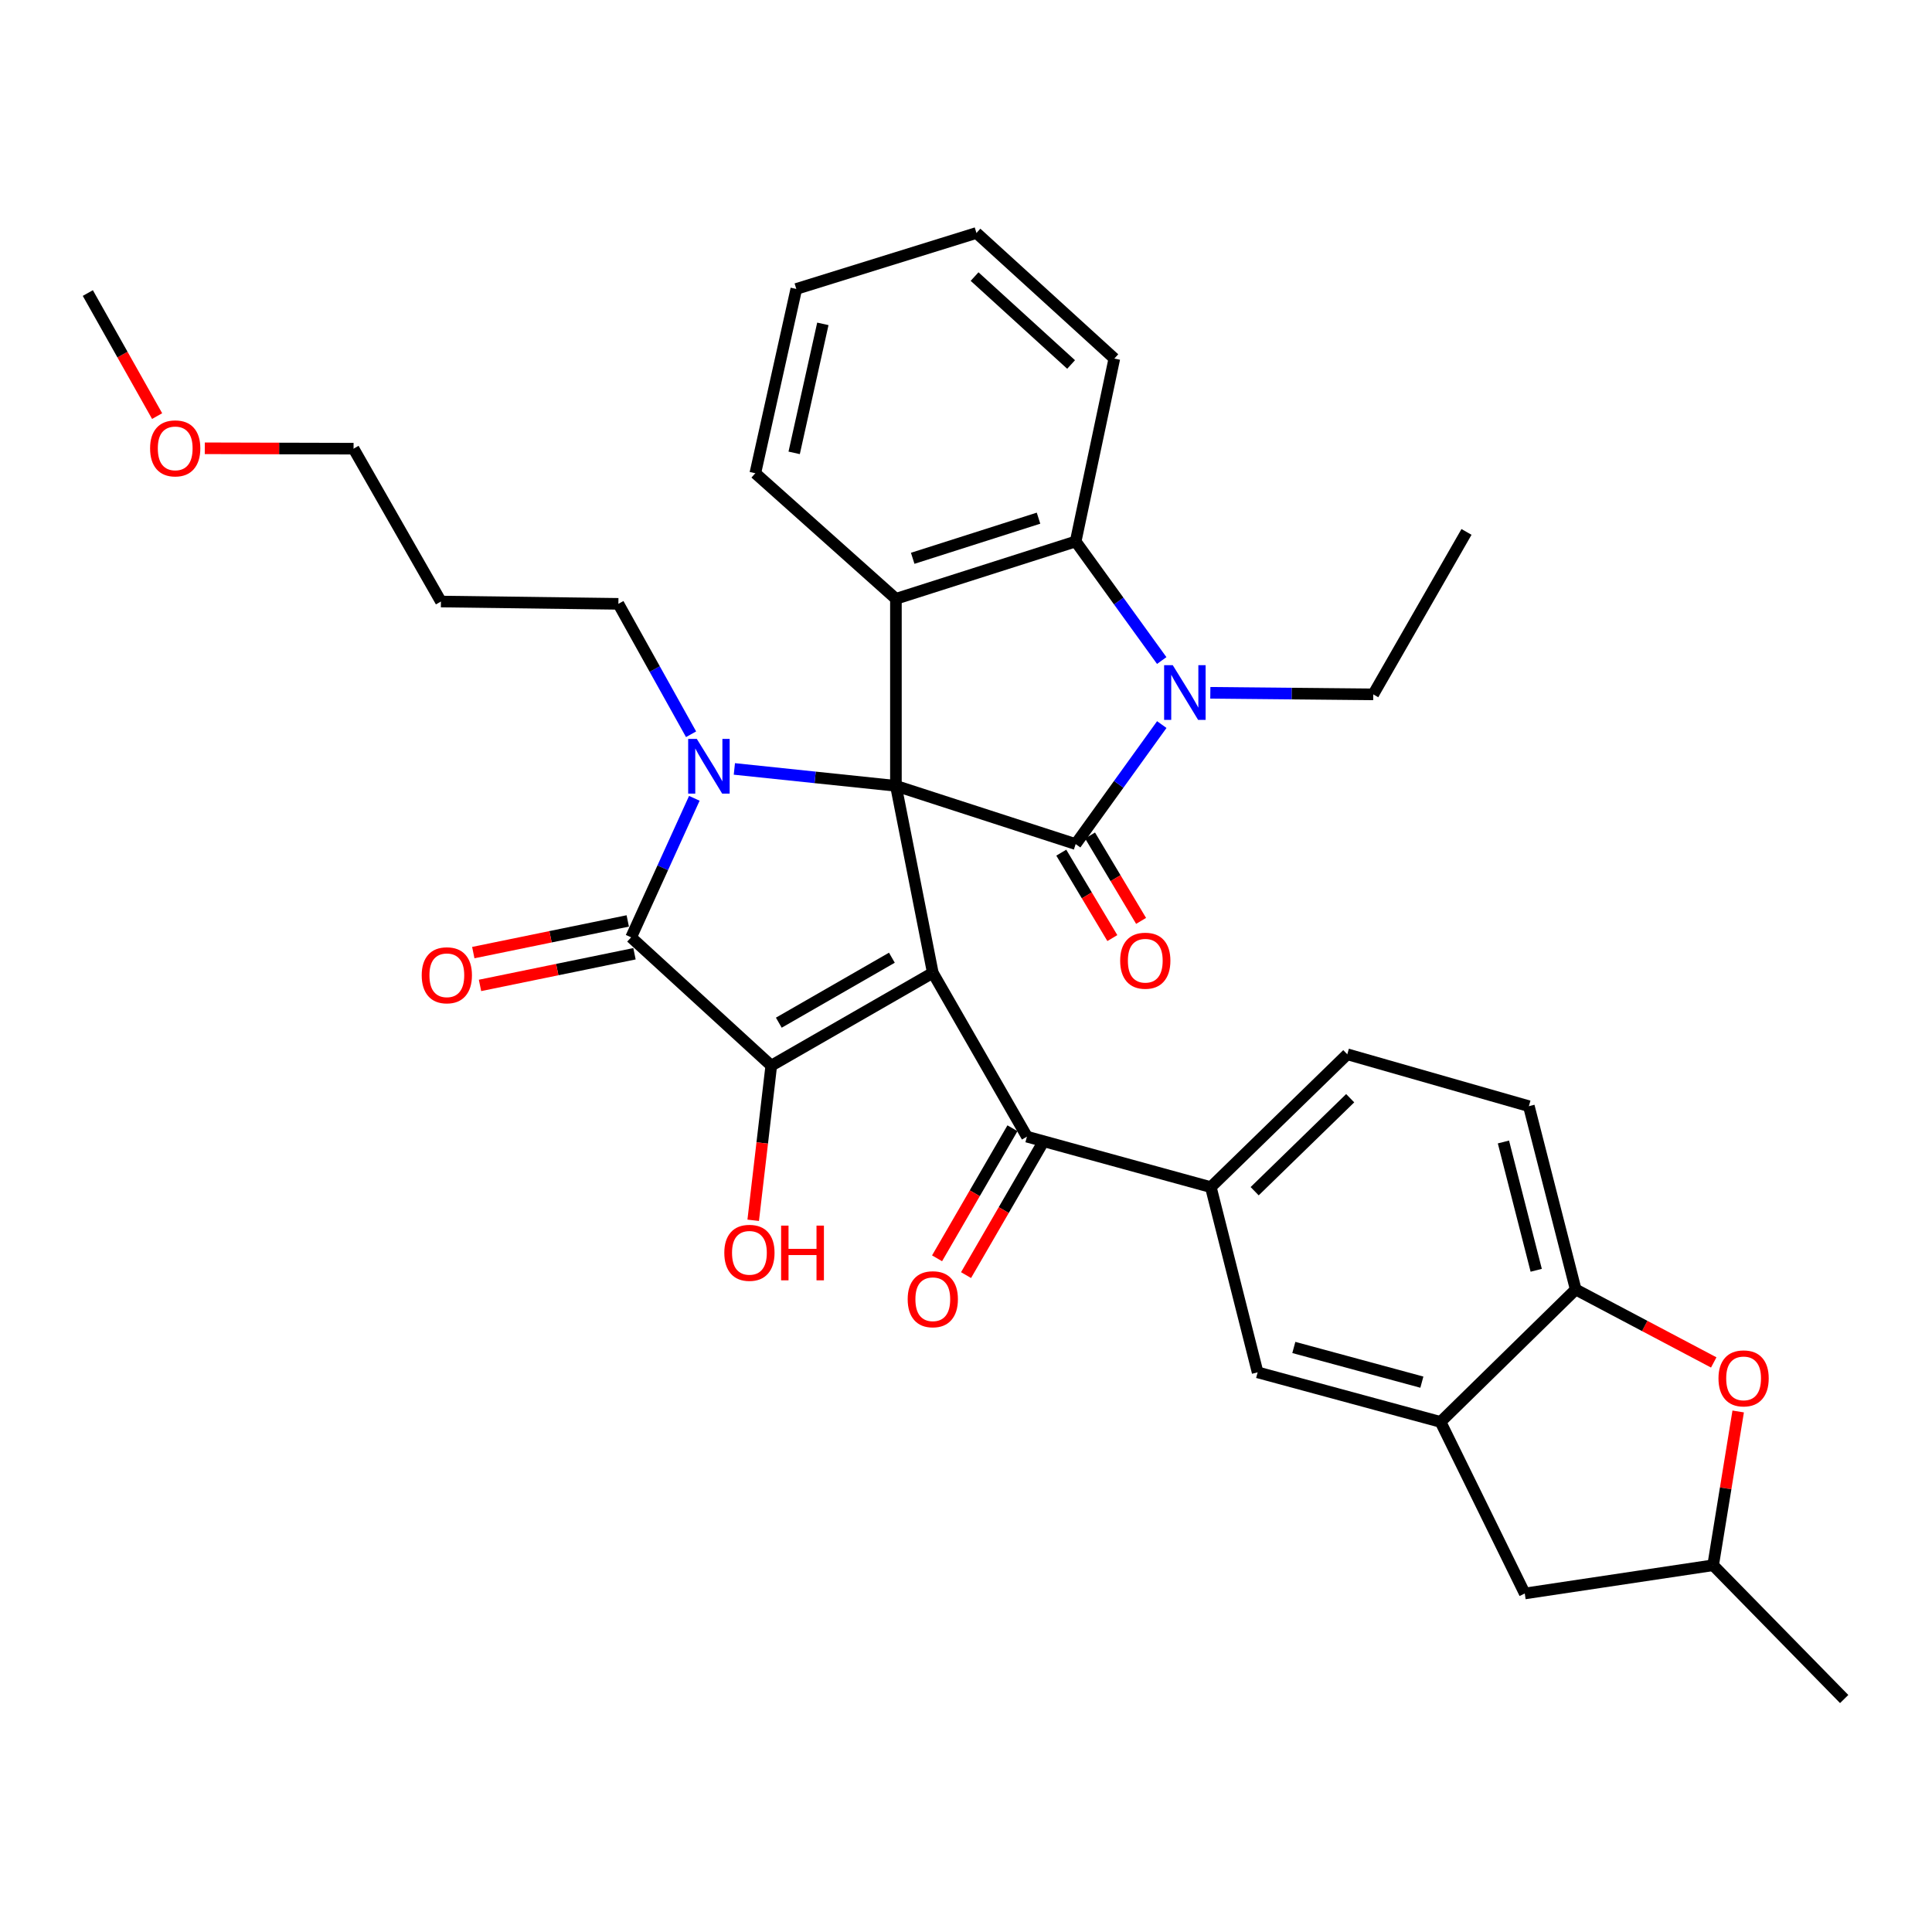 <?xml version='1.0' encoding='iso-8859-1'?>
<svg version='1.1' baseProfile='full'
              xmlns='http://www.w3.org/2000/svg'
                      xmlns:rdkit='http://www.rdkit.org/xml'
                      xmlns:xlink='http://www.w3.org/1999/xlink'
                  xml:space='preserve'
width='1000px' height='1000px' viewBox='0 0 1000 1000'>
<!-- END OF HEADER -->
<rect style='opacity:1.0;fill:#FFFFFF;stroke:none' width='1000' height='1000' x='0' y='0'> </rect>
<path class='bond-0' d='M 463.725,406.75 L 482.816,503.535' style='fill:none;fill-rule:evenodd;stroke:#000000;stroke-width:6px;stroke-linecap:butt;stroke-linejoin:miter;stroke-opacity:1' />
<path class='bond-1' d='M 463.725,406.75 L 421.914,402.373' style='fill:none;fill-rule:evenodd;stroke:#000000;stroke-width:6px;stroke-linecap:butt;stroke-linejoin:miter;stroke-opacity:1' />
<path class='bond-1' d='M 421.914,402.373 L 380.104,397.996' style='fill:none;fill-rule:evenodd;stroke:#0000FF;stroke-width:6px;stroke-linecap:butt;stroke-linejoin:miter;stroke-opacity:1' />
<path class='bond-2' d='M 463.725,406.75 L 556.763,436.89' style='fill:none;fill-rule:evenodd;stroke:#000000;stroke-width:6px;stroke-linecap:butt;stroke-linejoin:miter;stroke-opacity:1' />
<path class='bond-6' d='M 463.725,406.75 L 463.725,309.946' style='fill:none;fill-rule:evenodd;stroke:#000000;stroke-width:6px;stroke-linecap:butt;stroke-linejoin:miter;stroke-opacity:1' />
<path class='bond-3' d='M 482.816,503.535 L 399.208,551.581' style='fill:none;fill-rule:evenodd;stroke:#000000;stroke-width:6px;stroke-linecap:butt;stroke-linejoin:miter;stroke-opacity:1' />
<path class='bond-3' d='M 461.636,495.709 L 403.111,529.341' style='fill:none;fill-rule:evenodd;stroke:#000000;stroke-width:6px;stroke-linecap:butt;stroke-linejoin:miter;stroke-opacity:1' />
<path class='bond-8' d='M 482.816,503.535 L 531.546,588.328' style='fill:none;fill-rule:evenodd;stroke:#000000;stroke-width:6px;stroke-linecap:butt;stroke-linejoin:miter;stroke-opacity:1' />
<path class='bond-4' d='M 359.386,413.209 L 343.027,449.188' style='fill:none;fill-rule:evenodd;stroke:#0000FF;stroke-width:6px;stroke-linecap:butt;stroke-linejoin:miter;stroke-opacity:1' />
<path class='bond-4' d='M 343.027,449.188 L 326.668,485.166' style='fill:none;fill-rule:evenodd;stroke:#000000;stroke-width:6px;stroke-linecap:butt;stroke-linejoin:miter;stroke-opacity:1' />
<path class='bond-22' d='M 357.697,380.051 L 338.883,346.299' style='fill:none;fill-rule:evenodd;stroke:#0000FF;stroke-width:6px;stroke-linecap:butt;stroke-linejoin:miter;stroke-opacity:1' />
<path class='bond-22' d='M 338.883,346.299 L 320.07,312.547' style='fill:none;fill-rule:evenodd;stroke:#000000;stroke-width:6px;stroke-linecap:butt;stroke-linejoin:miter;stroke-opacity:1' />
<path class='bond-5' d='M 556.763,436.89 L 579.05,405.965' style='fill:none;fill-rule:evenodd;stroke:#000000;stroke-width:6px;stroke-linecap:butt;stroke-linejoin:miter;stroke-opacity:1' />
<path class='bond-5' d='M 579.05,405.965 L 601.338,375.041' style='fill:none;fill-rule:evenodd;stroke:#0000FF;stroke-width:6px;stroke-linecap:butt;stroke-linejoin:miter;stroke-opacity:1' />
<path class='bond-14' d='M 549.322,441.337 L 562.534,463.443' style='fill:none;fill-rule:evenodd;stroke:#000000;stroke-width:6px;stroke-linecap:butt;stroke-linejoin:miter;stroke-opacity:1' />
<path class='bond-14' d='M 562.534,463.443 L 575.747,485.549' style='fill:none;fill-rule:evenodd;stroke:#FF0000;stroke-width:6px;stroke-linecap:butt;stroke-linejoin:miter;stroke-opacity:1' />
<path class='bond-14' d='M 564.204,432.442 L 577.417,454.548' style='fill:none;fill-rule:evenodd;stroke:#000000;stroke-width:6px;stroke-linecap:butt;stroke-linejoin:miter;stroke-opacity:1' />
<path class='bond-14' d='M 577.417,454.548 L 590.63,476.654' style='fill:none;fill-rule:evenodd;stroke:#FF0000;stroke-width:6px;stroke-linecap:butt;stroke-linejoin:miter;stroke-opacity:1' />
<path class='bond-20' d='M 399.208,551.581 L 394.533,591.6' style='fill:none;fill-rule:evenodd;stroke:#000000;stroke-width:6px;stroke-linecap:butt;stroke-linejoin:miter;stroke-opacity:1' />
<path class='bond-20' d='M 394.533,591.6 L 389.858,631.619' style='fill:none;fill-rule:evenodd;stroke:#FF0000;stroke-width:6px;stroke-linecap:butt;stroke-linejoin:miter;stroke-opacity:1' />
<path class='bond-35' d='M 399.208,551.581 L 326.668,485.166' style='fill:none;fill-rule:evenodd;stroke:#000000;stroke-width:6px;stroke-linecap:butt;stroke-linejoin:miter;stroke-opacity:1' />
<path class='bond-15' d='M 324.927,476.674 L 284.95,484.869' style='fill:none;fill-rule:evenodd;stroke:#000000;stroke-width:6px;stroke-linecap:butt;stroke-linejoin:miter;stroke-opacity:1' />
<path class='bond-15' d='M 284.95,484.869 L 244.973,493.064' style='fill:none;fill-rule:evenodd;stroke:#FF0000;stroke-width:6px;stroke-linecap:butt;stroke-linejoin:miter;stroke-opacity:1' />
<path class='bond-15' d='M 328.409,493.659 L 288.432,501.854' style='fill:none;fill-rule:evenodd;stroke:#000000;stroke-width:6px;stroke-linecap:butt;stroke-linejoin:miter;stroke-opacity:1' />
<path class='bond-15' d='M 288.432,501.854 L 248.455,510.048' style='fill:none;fill-rule:evenodd;stroke:#FF0000;stroke-width:6px;stroke-linecap:butt;stroke-linejoin:miter;stroke-opacity:1' />
<path class='bond-23' d='M 626.463,358.591 L 668.627,359' style='fill:none;fill-rule:evenodd;stroke:#0000FF;stroke-width:6px;stroke-linecap:butt;stroke-linejoin:miter;stroke-opacity:1' />
<path class='bond-23' d='M 668.627,359 L 710.792,359.408' style='fill:none;fill-rule:evenodd;stroke:#000000;stroke-width:6px;stroke-linecap:butt;stroke-linejoin:miter;stroke-opacity:1' />
<path class='bond-34' d='M 601.306,341.892 L 579.034,311.081' style='fill:none;fill-rule:evenodd;stroke:#0000FF;stroke-width:6px;stroke-linecap:butt;stroke-linejoin:miter;stroke-opacity:1' />
<path class='bond-34' d='M 579.034,311.081 L 556.763,280.269' style='fill:none;fill-rule:evenodd;stroke:#000000;stroke-width:6px;stroke-linecap:butt;stroke-linejoin:miter;stroke-opacity:1' />
<path class='bond-7' d='M 463.725,309.946 L 556.763,280.269' style='fill:none;fill-rule:evenodd;stroke:#000000;stroke-width:6px;stroke-linecap:butt;stroke-linejoin:miter;stroke-opacity:1' />
<path class='bond-7' d='M 472.412,288.977 L 537.538,268.203' style='fill:none;fill-rule:evenodd;stroke:#000000;stroke-width:6px;stroke-linecap:butt;stroke-linejoin:miter;stroke-opacity:1' />
<path class='bond-24' d='M 463.725,309.946 L 390.953,244.948' style='fill:none;fill-rule:evenodd;stroke:#000000;stroke-width:6px;stroke-linecap:butt;stroke-linejoin:miter;stroke-opacity:1' />
<path class='bond-25' d='M 556.763,280.269 L 576.779,185.594' style='fill:none;fill-rule:evenodd;stroke:#000000;stroke-width:6px;stroke-linecap:butt;stroke-linejoin:miter;stroke-opacity:1' />
<path class='bond-9' d='M 531.546,588.328 L 626.722,614.46' style='fill:none;fill-rule:evenodd;stroke:#000000;stroke-width:6px;stroke-linecap:butt;stroke-linejoin:miter;stroke-opacity:1' />
<path class='bond-17' d='M 524.045,583.98 L 504.535,617.641' style='fill:none;fill-rule:evenodd;stroke:#000000;stroke-width:6px;stroke-linecap:butt;stroke-linejoin:miter;stroke-opacity:1' />
<path class='bond-17' d='M 504.535,617.641 L 485.024,651.301' style='fill:none;fill-rule:evenodd;stroke:#FF0000;stroke-width:6px;stroke-linecap:butt;stroke-linejoin:miter;stroke-opacity:1' />
<path class='bond-17' d='M 539.046,592.675 L 519.535,626.335' style='fill:none;fill-rule:evenodd;stroke:#000000;stroke-width:6px;stroke-linecap:butt;stroke-linejoin:miter;stroke-opacity:1' />
<path class='bond-17' d='M 519.535,626.335 L 500.025,659.996' style='fill:none;fill-rule:evenodd;stroke:#FF0000;stroke-width:6px;stroke-linecap:butt;stroke-linejoin:miter;stroke-opacity:1' />
<path class='bond-13' d='M 626.722,614.46 L 650.947,710.33' style='fill:none;fill-rule:evenodd;stroke:#000000;stroke-width:6px;stroke-linecap:butt;stroke-linejoin:miter;stroke-opacity:1' />
<path class='bond-19' d='M 626.722,614.46 L 697.355,545.695' style='fill:none;fill-rule:evenodd;stroke:#000000;stroke-width:6px;stroke-linecap:butt;stroke-linejoin:miter;stroke-opacity:1' />
<path class='bond-19' d='M 649.411,616.568 L 698.854,568.433' style='fill:none;fill-rule:evenodd;stroke:#000000;stroke-width:6px;stroke-linecap:butt;stroke-linejoin:miter;stroke-opacity:1' />
<path class='bond-10' d='M 745.622,735.98 L 650.947,710.33' style='fill:none;fill-rule:evenodd;stroke:#000000;stroke-width:6px;stroke-linecap:butt;stroke-linejoin:miter;stroke-opacity:1' />
<path class='bond-10' d='M 735.955,715.398 L 669.682,697.443' style='fill:none;fill-rule:evenodd;stroke:#000000;stroke-width:6px;stroke-linecap:butt;stroke-linejoin:miter;stroke-opacity:1' />
<path class='bond-16' d='M 745.622,735.98 L 789.218,824.78' style='fill:none;fill-rule:evenodd;stroke:#000000;stroke-width:6px;stroke-linecap:butt;stroke-linejoin:miter;stroke-opacity:1' />
<path class='bond-37' d='M 745.622,735.98 L 815.581,667.437' style='fill:none;fill-rule:evenodd;stroke:#000000;stroke-width:6px;stroke-linecap:butt;stroke-linejoin:miter;stroke-opacity:1' />
<path class='bond-11' d='M 887.026,705.195 L 851.304,686.316' style='fill:none;fill-rule:evenodd;stroke:#FF0000;stroke-width:6px;stroke-linecap:butt;stroke-linejoin:miter;stroke-opacity:1' />
<path class='bond-11' d='M 851.304,686.316 L 815.581,667.437' style='fill:none;fill-rule:evenodd;stroke:#000000;stroke-width:6px;stroke-linecap:butt;stroke-linejoin:miter;stroke-opacity:1' />
<path class='bond-38' d='M 899.68,730.576 L 893.197,770.372' style='fill:none;fill-rule:evenodd;stroke:#FF0000;stroke-width:6px;stroke-linecap:butt;stroke-linejoin:miter;stroke-opacity:1' />
<path class='bond-38' d='M 893.197,770.372 L 886.715,810.168' style='fill:none;fill-rule:evenodd;stroke:#000000;stroke-width:6px;stroke-linecap:butt;stroke-linejoin:miter;stroke-opacity:1' />
<path class='bond-12' d='M 815.581,667.437 L 791.337,572.56' style='fill:none;fill-rule:evenodd;stroke:#000000;stroke-width:6px;stroke-linecap:butt;stroke-linejoin:miter;stroke-opacity:1' />
<path class='bond-12' d='M 795.146,657.498 L 778.175,591.084' style='fill:none;fill-rule:evenodd;stroke:#000000;stroke-width:6px;stroke-linecap:butt;stroke-linejoin:miter;stroke-opacity:1' />
<path class='bond-18' d='M 789.218,824.78 L 886.715,810.168' style='fill:none;fill-rule:evenodd;stroke:#000000;stroke-width:6px;stroke-linecap:butt;stroke-linejoin:miter;stroke-opacity:1' />
<path class='bond-29' d='M 886.715,810.168 L 954.545,879.414' style='fill:none;fill-rule:evenodd;stroke:#000000;stroke-width:6px;stroke-linecap:butt;stroke-linejoin:miter;stroke-opacity:1' />
<path class='bond-21' d='M 697.355,545.695 L 791.337,572.56' style='fill:none;fill-rule:evenodd;stroke:#000000;stroke-width:6px;stroke-linecap:butt;stroke-linejoin:miter;stroke-opacity:1' />
<path class='bond-26' d='M 320.07,312.547 L 228.226,311.353' style='fill:none;fill-rule:evenodd;stroke:#000000;stroke-width:6px;stroke-linecap:butt;stroke-linejoin:miter;stroke-opacity:1' />
<path class='bond-31' d='M 710.792,359.408 L 759.059,275.318' style='fill:none;fill-rule:evenodd;stroke:#000000;stroke-width:6px;stroke-linecap:butt;stroke-linejoin:miter;stroke-opacity:1' />
<path class='bond-32' d='M 390.953,244.948 L 412.164,149.56' style='fill:none;fill-rule:evenodd;stroke:#000000;stroke-width:6px;stroke-linecap:butt;stroke-linejoin:miter;stroke-opacity:1' />
<path class='bond-32' d='M 411.06,234.403 L 425.907,167.631' style='fill:none;fill-rule:evenodd;stroke:#000000;stroke-width:6px;stroke-linecap:butt;stroke-linejoin:miter;stroke-opacity:1' />
<path class='bond-36' d='M 576.779,185.594 L 505.413,120.586' style='fill:none;fill-rule:evenodd;stroke:#000000;stroke-width:6px;stroke-linecap:butt;stroke-linejoin:miter;stroke-opacity:1' />
<path class='bond-36' d='M 554.398,188.66 L 504.442,143.155' style='fill:none;fill-rule:evenodd;stroke:#000000;stroke-width:6px;stroke-linecap:butt;stroke-linejoin:miter;stroke-opacity:1' />
<path class='bond-28' d='M 228.226,311.353 L 183.003,232.233' style='fill:none;fill-rule:evenodd;stroke:#000000;stroke-width:6px;stroke-linecap:butt;stroke-linejoin:miter;stroke-opacity:1' />
<path class='bond-27' d='M 105.995,232.032 L 144.499,232.133' style='fill:none;fill-rule:evenodd;stroke:#FF0000;stroke-width:6px;stroke-linecap:butt;stroke-linejoin:miter;stroke-opacity:1' />
<path class='bond-27' d='M 144.499,232.133 L 183.003,232.233' style='fill:none;fill-rule:evenodd;stroke:#000000;stroke-width:6px;stroke-linecap:butt;stroke-linejoin:miter;stroke-opacity:1' />
<path class='bond-30' d='M 81.325,215.368 L 63.39,183.524' style='fill:none;fill-rule:evenodd;stroke:#FF0000;stroke-width:6px;stroke-linecap:butt;stroke-linejoin:miter;stroke-opacity:1' />
<path class='bond-30' d='M 63.39,183.524 L 45.455,151.679' style='fill:none;fill-rule:evenodd;stroke:#000000;stroke-width:6px;stroke-linecap:butt;stroke-linejoin:miter;stroke-opacity:1' />
<path class='bond-33' d='M 412.164,149.56 L 505.413,120.586' style='fill:none;fill-rule:evenodd;stroke:#000000;stroke-width:6px;stroke-linecap:butt;stroke-linejoin:miter;stroke-opacity:1' />
<path  class='atom-2' d='M 360.671 382.457
L 369.951 397.457
Q 370.871 398.937, 372.351 401.617
Q 373.831 404.297, 373.911 404.457
L 373.911 382.457
L 377.671 382.457
L 377.671 410.777
L 373.791 410.777
L 363.831 394.377
Q 362.671 392.457, 361.431 390.257
Q 360.231 388.057, 359.871 387.377
L 359.871 410.777
L 356.191 410.777
L 356.191 382.457
L 360.671 382.457
' fill='#0000FF'/>
<path  class='atom-6' d='M 607.025 344.304
L 616.305 359.304
Q 617.225 360.784, 618.705 363.464
Q 620.185 366.144, 620.265 366.304
L 620.265 344.304
L 624.025 344.304
L 624.025 372.624
L 620.145 372.624
L 610.185 356.224
Q 609.025 354.304, 607.785 352.104
Q 606.585 349.904, 606.225 349.224
L 606.225 372.624
L 602.545 372.624
L 602.545 344.304
L 607.025 344.304
' fill='#0000FF'/>
<path  class='atom-12' d='M 889.483 713.444
Q 889.483 706.644, 892.843 702.844
Q 896.203 699.044, 902.483 699.044
Q 908.763 699.044, 912.123 702.844
Q 915.483 706.644, 915.483 713.444
Q 915.483 720.324, 912.083 724.244
Q 908.683 728.124, 902.483 728.124
Q 896.243 728.124, 892.843 724.244
Q 889.483 720.364, 889.483 713.444
M 902.483 724.924
Q 906.803 724.924, 909.123 722.044
Q 911.483 719.124, 911.483 713.444
Q 911.483 707.884, 909.123 705.084
Q 906.803 702.244, 902.483 702.244
Q 898.163 702.244, 895.803 705.044
Q 893.483 707.844, 893.483 713.444
Q 893.483 719.164, 895.803 722.044
Q 898.163 724.924, 902.483 724.924
' fill='#FF0000'/>
<path  class='atom-15' d='M 579.797 497.258
Q 579.797 490.458, 583.157 486.658
Q 586.517 482.858, 592.797 482.858
Q 599.077 482.858, 602.437 486.658
Q 605.797 490.458, 605.797 497.258
Q 605.797 504.138, 602.397 508.058
Q 598.997 511.938, 592.797 511.938
Q 586.557 511.938, 583.157 508.058
Q 579.797 504.178, 579.797 497.258
M 592.797 508.738
Q 597.117 508.738, 599.437 505.858
Q 601.797 502.938, 601.797 497.258
Q 601.797 491.698, 599.437 488.898
Q 597.117 486.058, 592.797 486.058
Q 588.477 486.058, 586.117 488.858
Q 583.797 491.658, 583.797 497.258
Q 583.797 502.978, 586.117 505.858
Q 588.477 508.738, 592.797 508.738
' fill='#FF0000'/>
<path  class='atom-16' d='M 218.28 504.8
Q 218.28 498, 221.64 494.2
Q 225 490.4, 231.28 490.4
Q 237.56 490.4, 240.92 494.2
Q 244.28 498, 244.28 504.8
Q 244.28 511.68, 240.88 515.6
Q 237.48 519.48, 231.28 519.48
Q 225.04 519.48, 221.64 515.6
Q 218.28 511.72, 218.28 504.8
M 231.28 516.28
Q 235.6 516.28, 237.92 513.4
Q 240.28 510.48, 240.28 504.8
Q 240.28 499.24, 237.92 496.44
Q 235.6 493.6, 231.28 493.6
Q 226.96 493.6, 224.6 496.4
Q 222.28 499.2, 222.28 504.8
Q 222.28 510.52, 224.6 513.4
Q 226.96 516.28, 231.28 516.28
' fill='#FF0000'/>
<path  class='atom-18' d='M 469.816 672.478
Q 469.816 665.678, 473.176 661.878
Q 476.536 658.078, 482.816 658.078
Q 489.096 658.078, 492.456 661.878
Q 495.816 665.678, 495.816 672.478
Q 495.816 679.358, 492.416 683.278
Q 489.016 687.158, 482.816 687.158
Q 476.576 687.158, 473.176 683.278
Q 469.816 679.398, 469.816 672.478
M 482.816 683.958
Q 487.136 683.958, 489.456 681.078
Q 491.816 678.158, 491.816 672.478
Q 491.816 666.918, 489.456 664.118
Q 487.136 661.278, 482.816 661.278
Q 478.496 661.278, 476.136 664.078
Q 473.816 666.878, 473.816 672.478
Q 473.816 678.198, 476.136 681.078
Q 478.496 683.958, 482.816 683.958
' fill='#FF0000'/>
<path  class='atom-21' d='M 374.9 648.455
Q 374.9 641.655, 378.26 637.855
Q 381.62 634.055, 387.9 634.055
Q 394.18 634.055, 397.54 637.855
Q 400.9 641.655, 400.9 648.455
Q 400.9 655.335, 397.5 659.255
Q 394.1 663.135, 387.9 663.135
Q 381.66 663.135, 378.26 659.255
Q 374.9 655.375, 374.9 648.455
M 387.9 659.935
Q 392.22 659.935, 394.54 657.055
Q 396.9 654.135, 396.9 648.455
Q 396.9 642.895, 394.54 640.095
Q 392.22 637.255, 387.9 637.255
Q 383.58 637.255, 381.22 640.055
Q 378.9 642.855, 378.9 648.455
Q 378.9 654.175, 381.22 657.055
Q 383.58 659.935, 387.9 659.935
' fill='#FF0000'/>
<path  class='atom-21' d='M 404.3 634.375
L 408.14 634.375
L 408.14 646.415
L 422.62 646.415
L 422.62 634.375
L 426.46 634.375
L 426.46 662.695
L 422.62 662.695
L 422.62 649.615
L 408.14 649.615
L 408.14 662.695
L 404.3 662.695
L 404.3 634.375
' fill='#FF0000'/>
<path  class='atom-28' d='M 77.688 232.073
Q 77.688 225.273, 81.047 221.473
Q 84.407 217.673, 90.688 217.673
Q 96.968 217.673, 100.328 221.473
Q 103.688 225.273, 103.688 232.073
Q 103.688 238.953, 100.288 242.873
Q 96.888 246.753, 90.688 246.753
Q 84.448 246.753, 81.047 242.873
Q 77.688 238.993, 77.688 232.073
M 90.688 243.553
Q 95.007 243.553, 97.328 240.673
Q 99.688 237.753, 99.688 232.073
Q 99.688 226.513, 97.328 223.713
Q 95.007 220.873, 90.688 220.873
Q 86.368 220.873, 84.007 223.673
Q 81.688 226.473, 81.688 232.073
Q 81.688 237.793, 84.007 240.673
Q 86.368 243.553, 90.688 243.553
' fill='#FF0000'/>
</svg>
